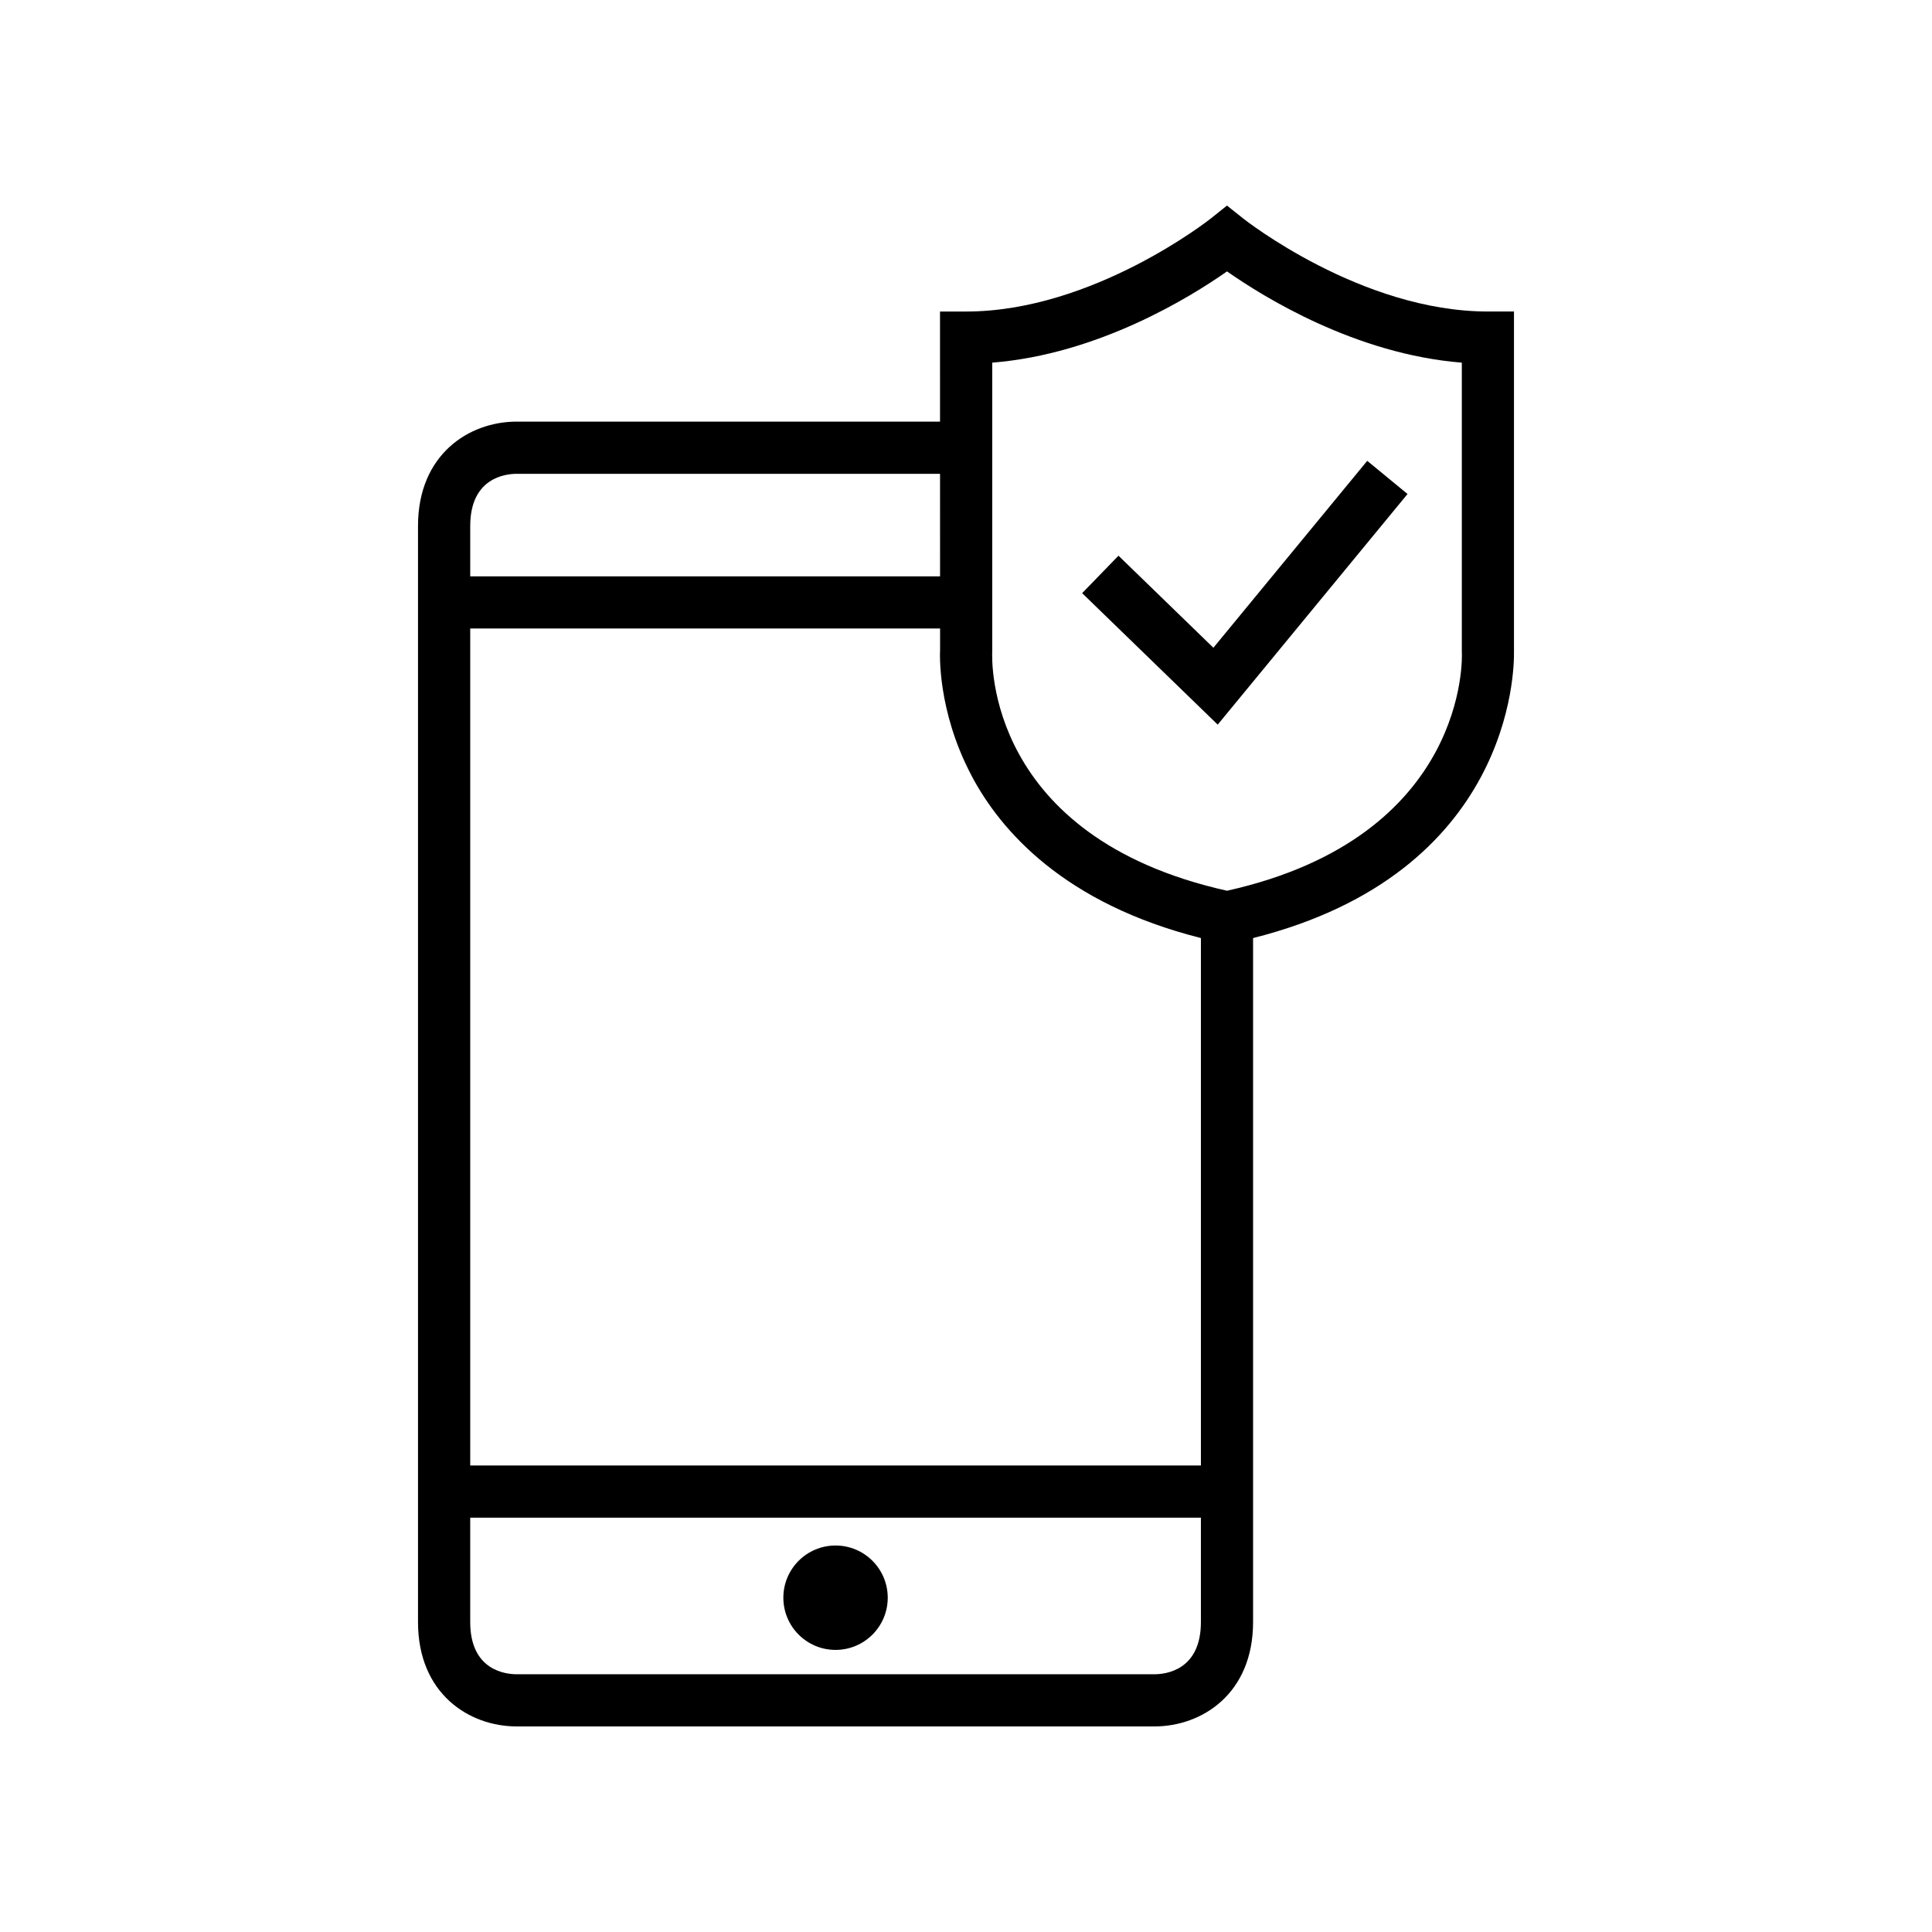<?xml version="1.0" encoding="UTF-8"?>
<!-- Uploaded to: SVG Find, www.svgrepo.com, Generator: SVG Find Mixer Tools -->
<svg fill="#000000" width="800px" height="800px" version="1.1" viewBox="144 144 512 512" xmlns="http://www.w3.org/2000/svg">
 <g>
  <path d="m379.26 567.41c0 7.637-6.191 13.832-13.832 13.832-7.637 0-13.832-6.195-13.832-13.832 0-7.641 6.195-13.832 13.832-13.832 7.641 0 13.832 6.191 13.832 13.832"/>
  <path d="m545.22 316.67v-90.117h-6.914c-33.609 0-64.504-24.379-64.816-24.629l-4.332-3.445-4.316 3.449c-0.312 0.246-31.207 24.629-64.816 24.629h-6.914l0.004 29.184-112.2-0.008c-12.59 0-26.141 8.66-26.141 27.664v290.46c0 19.004 13.551 27.664 26.141 27.664h169.02c12.59 0 26.141-8.66 26.141-27.664v-181.26c68.582-17.27 69.238-70.957 69.141-75.934zm-143.85 32.715c7.824 14.887 24.746 34.094 60.883 43.207v139.77h-193.64v-221.8h124.52v5.738c-0.039 0.641-0.793 15.887 8.246 33.078zm-120.45-79.82h112.2l0.004 27.172h-124.51v-13.34c0-12.836 9.422-13.832 12.309-13.832zm169.03 318.13h-169.03c-2.887 0-12.309-0.996-12.309-13.832v-27.664h193.64v27.664c0.004 12.836-9.418 13.832-12.305 13.832zm19.223-207.64c-63.801-14.23-62.328-61-62.223-63.355v-76.594c28.141-2.242 52.586-17.418 62.223-24.184 9.637 6.766 34.082 21.941 62.223 24.184v76.594l0.012 0.395c0.027 0.484 2.023 48.621-62.234 62.961z"/>
  <path d="m465.56 315.66-25.148-24.395-9.633 9.926 35.926 34.844 50.305-61.121-10.68-8.789z"/>
 </g>
</svg>